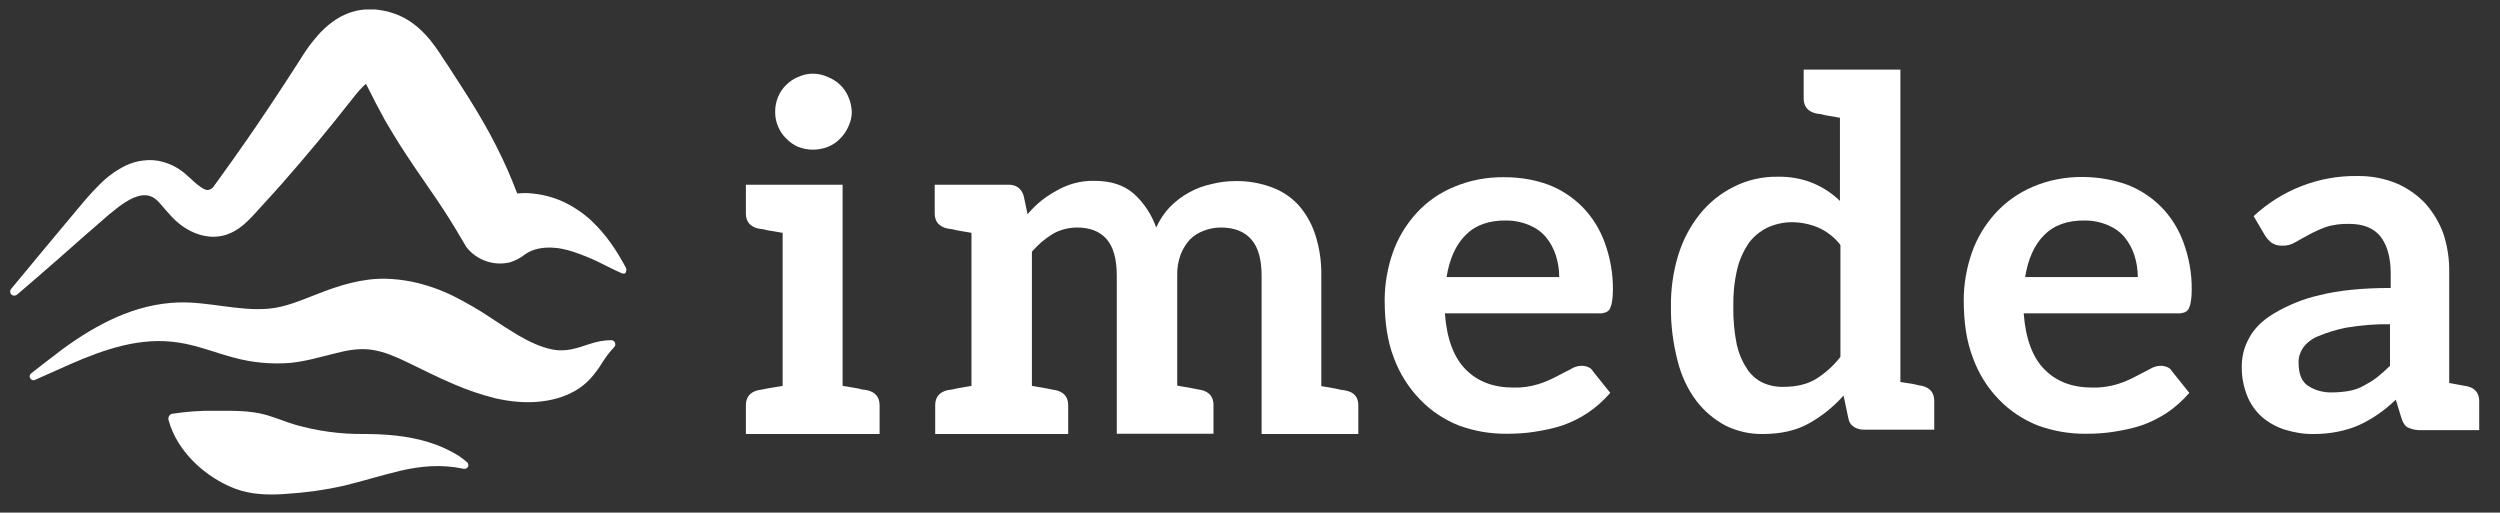 <?xml version="1.0" encoding="utf-8"?> <svg xmlns="http://www.w3.org/2000/svg" xmlns:xlink="http://www.w3.org/1999/xlink" version="1.1" id="Capa_1" x="0px" y="0px" viewBox="0 0 1034 212" style="enable-background:new 0 0 1034 212;" xml:space="preserve"><rect x="0" y="0" width="1034" height="212" fill="#333333" stroke="none"/> <style type="text/css"> .st0{fill:#FFFFFF;} </style> <path class="st0" d="M363.8,167.6v11.9h-55.3v-11.9c0-3.3,1.7-5.4,5-6.2l1.2-0.2l3-0.6l6-1V96.3l-6-1c-0.7-0.1-1.2-0.3-1.7-0.4 c-0.4-0.1-0.9-0.2-1.3-0.2l-1.2-0.2c-3.3-0.8-5-2.9-5-6.2V76.4h40v83.2l6,1c0.7,0.1,1.2,0.3,1.7,0.4c0.4,0.1,0.9,0.2,1.3,0.2 l1.2,0.2C362.1,162.2,363.8,164.3,363.8,167.6z M350.9,52.3c-0.8,1.9-2,3.6-3.4,5c-1.4,1.5-3.1,2.6-5,3.4c-4,1.6-8.5,1.6-12.5,0 c-1.8-0.8-3.5-2-4.8-3.4c-1.5-1.4-2.6-3.1-3.4-5c-0.8-1.9-1.2-3.9-1.2-6c0-2.1,0.4-4.3,1.2-6.2c0.8-1.9,1.9-3.6,3.4-5 c1.4-1.4,3-2.5,4.8-3.2c3.9-1.9,8.5-1.9,12.5,0c3.8,1.5,6.9,4.5,8.4,8.2c0.9,2,1.3,4.1,1.4,6.2C352.3,48.4,351.8,50.4,350.9,52.3z"></path> <path class="st0" d="M561.8,167.6v11.9h-40V114c0-6.7-1.4-11.7-4.2-14.9c-2.8-3.3-7-5-12.7-5c-2.5,0-4.9,0.5-7.2,1.4 c-2.1,0.8-4,2-5.6,3.6c-1.6,1.8-2.9,3.9-3.8,6.2c-1,2.8-1.5,5.7-1.4,8.6v45.6l5.8,1l3,0.6l1.2,0.2c3.3,0.8,5,2.9,5,6.2v11.9h-40V114 c0-6.8-1.4-11.9-4.2-15.1s-6.9-4.8-12.2-4.8c-3.5,0-7,0.9-10,2.6c-3.3,2-6.2,4.5-8.7,7.4v55.5l5.8,1l3,0.6l1.2,0.2 c3.3,0.8,5,2.9,5,6.2v11.9h-55v-11.9c0-3.3,1.7-5.4,5-6.2l1.2-0.2c0.4,0,0.9-0.1,1.3-0.2c0.5-0.1,1-0.3,1.7-0.4l5.8-1V96.3l-5.8-1 c-0.7-0.1-1.2-0.3-1.7-0.4c-0.4-0.1-0.9-0.2-1.3-0.2l-1.2-0.2c-3.5-0.8-5.2-2.9-5.2-6.2V76.4h30.6c3.1,0,5.2,1.5,6.2,4.6l1.6,7.6 c1.7-2,3.6-3.9,5.7-5.6c2-1.6,4.2-3,6.4-4.2c2.3-1.3,4.7-2.3,7.2-3c2.7-0.7,5.6-1.1,8.4-1c6.7,0,12,1.7,16.1,5.2 c4.3,3.8,7.5,8.7,9.4,14.1c1.5-3.3,3.5-6.3,6-8.8c2.3-2.3,5-4.3,7.8-5.8c2.9-1.6,6-2.7,9.2-3.4c3.2-0.8,6.5-1.2,9.8-1.2 c5.1-0.1,10.3,0.8,15.1,2.6c4.3,1.6,8.2,4.2,11.2,7.6c3.1,3.6,5.4,7.8,6.8,12.3c1.7,5.4,2.5,11,2.4,16.7v45.6l5.8,1 c0.7,0.1,1.2,0.3,1.7,0.4c0.4,0.1,0.9,0.2,1.3,0.2l1.2,0.2C560.1,162.2,561.8,164.3,561.8,167.6z"></path> <path class="st0" d="M640.4,76.4c5.3,2,10.1,5.2,14.1,9.2c4.1,4.2,7.2,9.2,9.2,14.7c2.3,6.3,3.5,13,3.4,19.7c0,1.6-0.1,3.2-0.4,4.8 c-0.1,1-0.4,1.9-0.8,2.8c-0.4,0.8-1,1.3-1.8,1.6c-0.9,0.3-1.9,0.5-2.8,0.4h-63.7c0.8,10.6,3.7,18.3,8.7,23.3c5,5,11.5,7.4,19.7,7.4 c3.5,0.1,6.9-0.4,10.2-1.4c2.6-0.8,5.2-1.9,7.6-3.2c0.9-0.5,1.9-1,2.9-1.5s2-1,2.9-1.5c1.4-0.9,3-1.4,4.6-1.4c1,0,1.9,0.2,2.8,0.6 c0.8,0.3,1.4,0.9,1.8,1.6l7.2,9c-2.7,3.1-5.8,5.9-9.2,8.2c-3.3,2.2-6.9,4-10.7,5.3c-3.7,1.2-7.6,2-11.5,2.6 c-3.7,0.6-7.5,0.8-11.3,0.8c-6.8,0.1-13.6-1.1-19.9-3.4c-6-2.4-11.5-6-16-10.7c-4.8-4.9-8.5-10.8-10.9-17.3 c-2.6-6.7-3.8-14.6-3.8-23.9c0-6.7,1.2-13.4,3.4-19.7c2.1-6,5.5-11.6,9.8-16.3c4.3-4.7,9.6-8.4,15.5-10.8c6.6-2.8,13.7-4.1,20.9-4 C628.6,73.3,634.7,74.3,640.4,76.4z M606.1,97.3c-4,4-6.6,9.8-7.8,17.3h46.6c0-3.1-0.5-6.1-1.4-9c-0.9-2.7-2.2-5.2-4-7.4 c-1.8-2.2-4.2-3.9-6.8-5c-3-1.3-6.3-2-9.7-2C615.8,91.1,610.2,93.1,606.1,97.3z"></path> <path class="st0" d="M770.7,177.7c-1.4,0-2.8-0.4-4-1.2c-1.2-0.8-2-2-2.2-3.4l-2-9.5c-4.1,4.6-8.9,8.5-14.3,11.5 c-5.3,3-11.7,4.4-19.1,4.4c-5.3,0.1-10.5-1.1-15.3-3.4c-4.7-2.5-8.9-6-12.1-10.2c-3.7-4.9-6.3-10.5-7.8-16.5 c-1.9-7.3-2.9-14.9-2.8-22.5c-0.1-7.2,0.9-14.4,3-21.3c1.9-6.2,4.9-12,9-17.1c3.8-4.7,8.5-8.5,13.9-11.2c5.7-2.9,11.9-4.3,18.3-4.2 c5.1-0.1,10.2,0.8,14.9,2.8c4,1.7,7.7,4.2,10.8,7.2V48.7l-5.8-1c-0.7-0.1-1.2-0.3-1.7-0.4c-0.4-0.1-0.9-0.2-1.3-0.2l-1.2-0.2 c-3.3-0.8-5-2.9-5-6.2V28.8h40V158l5.2,0.8l2.6,0.6l1.2,0.2c3.3,0.8,5,2.9,5,6.2v11.9H770.7z M752,94.1c-3.4-1.4-7.1-2.2-10.9-2.2 c-3.5,0-6.9,0.8-10,2.2c-3.1,1.5-5.8,3.7-7.8,6.4c-2.2,3.3-3.9,7-4.8,10.9c-1.2,5.1-1.7,10.3-1.6,15.5c-0.1,5.2,0.4,10.4,1.4,15.5 c0.8,3.6,2.2,7,4.2,10c1.5,2.5,3.8,4.5,6.4,5.8c2.8,1.3,5.8,1.9,8.8,1.8c5.3,0,9.8-1.1,13.3-3.2c3.9-2.4,7.4-5.6,10.2-9.2v-46.3 C758.8,98.2,755.6,95.7,752,94.1z"></path> <path class="st0" d="M879.8,76.4c5.3,2,10.1,5.2,14.1,9.2c4.1,4.2,7.2,9.2,9.2,14.7c2.3,6.3,3.5,13,3.4,19.7c0,1.6-0.1,3.2-0.4,4.8 c-0.1,1-0.4,1.9-0.8,2.8c-0.4,0.8-1,1.3-1.8,1.6c-0.9,0.3-1.9,0.5-2.8,0.4H837c0.8,10.6,3.7,18.3,8.7,23.3c5,5,11.5,7.4,19.7,7.4 c3.5,0.1,7-0.4,10.3-1.4c2.6-0.8,5.2-1.9,7.6-3.2c0.9-0.5,1.9-1,2.9-1.5s2-1,2.9-1.5c1.4-0.9,3-1.4,4.6-1.4c1,0,1.9,0.2,2.8,0.6 c0.8,0.3,1.4,0.9,1.8,1.6l7.2,9c-2.7,3.1-5.8,5.9-9.2,8.2c-3.4,2.2-6.9,4-10.7,5.3c-3.7,1.2-7.6,2-11.5,2.6 c-3.7,0.6-7.5,0.8-11.3,0.8c-6.8,0.1-13.5-1.1-19.9-3.4c-6.1-2.4-11.5-6-16.1-10.7c-4.8-4.9-8.5-10.9-10.8-17.3 c-2.6-6.7-3.8-14.6-3.8-23.9c0-6.7,1.2-13.4,3.4-19.7c2.1-6,5.5-11.6,9.8-16.3c4.3-4.7,9.6-8.4,15.5-10.9c6.6-2.8,13.7-4.1,20.9-4 C868,73.3,874,74.3,879.8,76.4z M845.4,97.3c-4,4-6.6,9.8-7.8,17.3h46.6c0-3.1-0.5-6.1-1.4-9c-0.9-2.7-2.2-5.2-4-7.4 c-1.8-2.2-4.2-3.9-6.8-5c-3-1.3-6.3-2-9.7-2C855.2,91.1,849.5,93.1,845.4,97.3z"></path> <path class="st0" d="M1025.4,166v11.9h-23.7c-1.9,0.1-3.9-0.2-5.6-1c-1.3-0.5-2.3-2-3-4.4l-2.2-7.2c-2.4,2.3-4.9,4.4-7.6,6.2 c-2.5,1.7-5.1,3.2-7.8,4.4c-2.7,1.2-5.5,2-8.4,2.6c-3.3,0.7-6.6,1-10,1c-4.1,0.1-8.2-0.6-12.1-1.8c-3.5-1.1-6.7-2.9-9.4-5.2 c-2.7-2.4-4.9-5.5-6.2-8.9c-1.5-3.8-2.3-7.9-2.2-12.1c0-4.1,1-8.1,3-11.6c2-3.9,5.4-7.3,10.2-10.2c5.9-3.5,12.2-6.1,18.9-7.6 c7.9-2,17.7-3,29.5-3v-6c0-6.7-1.5-11.9-4.4-15.5c-2.8-3.3-7-5-12.7-5c-3.4-0.1-6.8,0.3-10,1.4c-2.4,0.9-4.8,2-7,3.2l-5.4,3 c-1.6,1-3.5,1.5-5.4,1.4c-1.6,0.1-3.1-0.4-4.4-1.2c-1.1-0.9-2.1-2-2.8-3.2l-4.6-7.8c11.6-10.8,26.9-16.8,42.7-16.6 c5.6-0.1,11.1,0.9,16.3,3c4.5,1.9,8.5,4.7,11.9,8.2c3.3,3.7,5.9,8,7.6,12.7c1.7,5.2,2.5,10.6,2.4,16.1v45.6l5.4,1l2.2,0.4 C1023.8,160.6,1025.4,162.7,1025.4,166z M970.5,135.5c-4.1,0.8-8,2-11.8,3.6c-2.5,1-4.7,2.7-6.2,4.8c-1.2,1.8-1.9,4-1.8,6.2 c0,4.6,1.3,7.7,3.8,9.4c3,2,6.5,2.9,10,2.8c2.3,0,4.7-0.2,7-0.6c2.2-0.4,4.3-1.1,6.2-2.2c1.9-1,3.7-2.1,5.4-3.4 c1.9-1.5,3.7-3.1,5.4-4.8v-17.2C982.5,134,976.5,134.5,970.5,135.5L970.5,135.5z"></path> <path class="st0" d="M258.8,110.6c-1.9-3.5-3.9-6.9-6.2-10.1c-2.4-3.4-5.1-6.5-8.2-9.4c-1.6-1.5-3.4-2.9-5.2-4.1 c-1.9-1.3-4-2.5-6.1-3.5c-4.5-2.1-9.5-3.3-14.5-3.6c-1.6-0.1-3.2,0-4.7,0.1c-2.5-6.7-5.4-13.2-8.6-19.5c-3.5-7-7.4-13.5-11.3-19.8 c-2-3.1-3.9-6.2-5.9-9.2l-2.9-4.5l-1.5-2.2c-0.5-0.8-1.1-1.6-1.6-2.5c-1.3-2-2.8-4-4.3-5.9c-2.1-2.5-4.4-4.8-7-6.7 c-3.1-2.3-6.6-3.9-10.3-4.9c-1.7-0.4-3.5-0.7-5.3-0.9h-0.8h-0.9c-0.6,0-1.2,0-1.7,0c-3.3,0.1-6.5,0.9-9.5,2.3 c-1.7,0.8-3.2,1.7-4.7,2.8c-2.4,1.7-4.5,3.7-6.4,5.9c-1.5,1.8-3,3.6-4.3,5.5c-1.2,1.8-2.4,3.5-3.3,5.1c-4,6.2-8,12.4-12.1,18.5 c-4.1,6.1-8.2,12.2-12.4,18.1c-2.1,3-4.2,6-6.4,9c-1.4,1.9-2.7,3.8-4.1,5.7c-0.5,1-1.5,1.6-2.6,1.8c-0.6,0-1.2-0.2-1.8-0.5 c-3.4-1.9-6-5.2-9.2-7.5c-2.2-1.6-4.7-2.8-7.4-3.6c-2.8-0.8-5.7-1-8.5-0.6c-2.6,0.3-5.1,1.1-7.4,2.2c-3.9,2-7.5,4.6-10.6,7.8 c-3.9,3.8-7.4,8.1-10.9,12.3c-8.3,9.9-16.5,19.8-24.7,29.7l-0.9,1.1c-0.6,0.7-0.5,1.8,0.2,2.4c0.6,0.5,1.6,0.5,2.2,0 c5.7-4.8,11.3-9.8,17-14.7c7-6.2,13.9-12.3,21-18.4c1.4-1.1,2.7-2.2,4-3.2c3.4-2.5,8.6-6,13.1-4.5c2.7,0.9,4.4,3.5,6.2,5.5 c1.4,1.6,2.8,3.2,4.4,4.7c6,5.5,14.6,8.6,22.4,5.2c5.7-2.4,9.6-7.5,13.7-11.9c2.6-2.8,5.1-5.6,7.6-8.4c5-5.7,9.9-11.4,14.8-17.3 c4.8-5.8,9.6-11.7,14.2-17.6c1.2-1.5,2.2-2.8,3.2-3.9c0.9-1,1.8-1.9,2.8-2.8c0.1,0.5,0.3,0.9,0.6,1.3c2.3,4.6,4.6,9.1,7.1,13.6 c1.9,3.3,3.9,6.6,5.9,9.8c4,6.3,8.1,12.3,12.2,18.2s7.9,11.6,11.3,17.3l4.4,7.4c4.2,5.4,11.3,7.9,18,6.3c2.3-0.7,4.5-1.9,6.4-3.4 c3.2-2.2,7-2.8,10.8-2.7c1.4,0.1,2.9,0.2,4.3,0.5c1.6,0.3,3.1,0.7,4.6,1.2c3.3,1.1,6.6,2.4,9.8,3.9c3.3,1.6,6.7,3.4,10.3,5 c0.5,0.2,1.1,0.2,1.5,0C259,112.6,259.3,111.5,258.8,110.6C258.8,110.6,258.8,110.6,258.8,110.6z"></path> <path class="st0" d="M12.9,154.4c2.1-1.6,4.2-3.3,6.3-4.9s4.3-3.2,6.4-4.9c14.2-10.4,30.1-18.9,48.1-19.5 c12.5-0.4,24.7,3.6,37.2,2.6c7.1-0.6,13.6-3.5,20.1-6c9.1-3.6,18.9-6.7,28.8-6.4c3.5,0.1,7,0.5,10.5,1.2c6.2,1.3,12.2,3.4,17.9,6.3 c4.9,2.5,9.6,5.2,14.1,8.2c4.2,2.8,8.2,5.4,11.9,7.6c4.5,2.6,9.3,5,14.5,6c5.6,1,9.9-0.6,15.1-2.3c2.9-1,6-1.6,9-1.6 c1,0,1.7,0.8,1.7,1.8c0,0.4-0.2,0.8-0.5,1.1l0,0c-1.8,1.9-3.4,4-4.8,6.2c-1.5,2.5-3.2,4.8-5.1,6.9c-7.4,8-19.2,10.3-29.6,9.5 c-3.3-0.2-6.6-0.8-9.8-1.5c-5.8-1.5-11.5-3.4-17-5.8c-6.6-2.8-12.9-6-19.3-9.1c-4.6-2.2-9.3-4.3-14.4-5.1s-10.2,0.1-15.2,1.4 c-6.2,1.5-12.4,3.4-18.8,4c-7.8,0.6-15.7-0.1-23.3-2.2c-7.6-2-14.9-5-22.7-6.2c-15.8-2.5-30.6,2.7-44.9,8.9 c-4.8,2.1-9.7,4.4-14.6,6.5c-0.8,0.4-1.7,0-2.1-0.8C12.1,155.7,12.3,154.9,12.9,154.4L12.9,154.4z"></path> <path class="st0" d="M191.3,193.8c-8.7-1.8-17.1-1.1-25.7,0.9c-7.9,1.9-15.6,4.3-23.4,6.2c-8,1.8-16.1,2.9-24.3,3.4 c-6.9,0.5-14.1,0.3-20.7-2.2c-12.3-4.7-24-15.4-27.5-28.4c-0.3-1.1,0.4-2.3,1.5-2.6h0.2h0.1c5.8-0.9,11.7-1.3,17.6-1.2 c7.1,0,14.4-0.2,21.3,1.8c4,1.2,7.8,2.8,11.8,4c9.2,2.6,18.7,3.9,28.2,3.8c9,0,18.2,0.7,26.9,3.4c4.3,1.3,8.5,3.2,12.4,5.6 c1.2,0.8,2.3,1.7,3.4,2.6c0.7,0.6,0.8,1.6,0.3,2.2c-0.4,0.5-1,0.7-1.6,0.6L191.3,193.8z"></path> </svg> 
